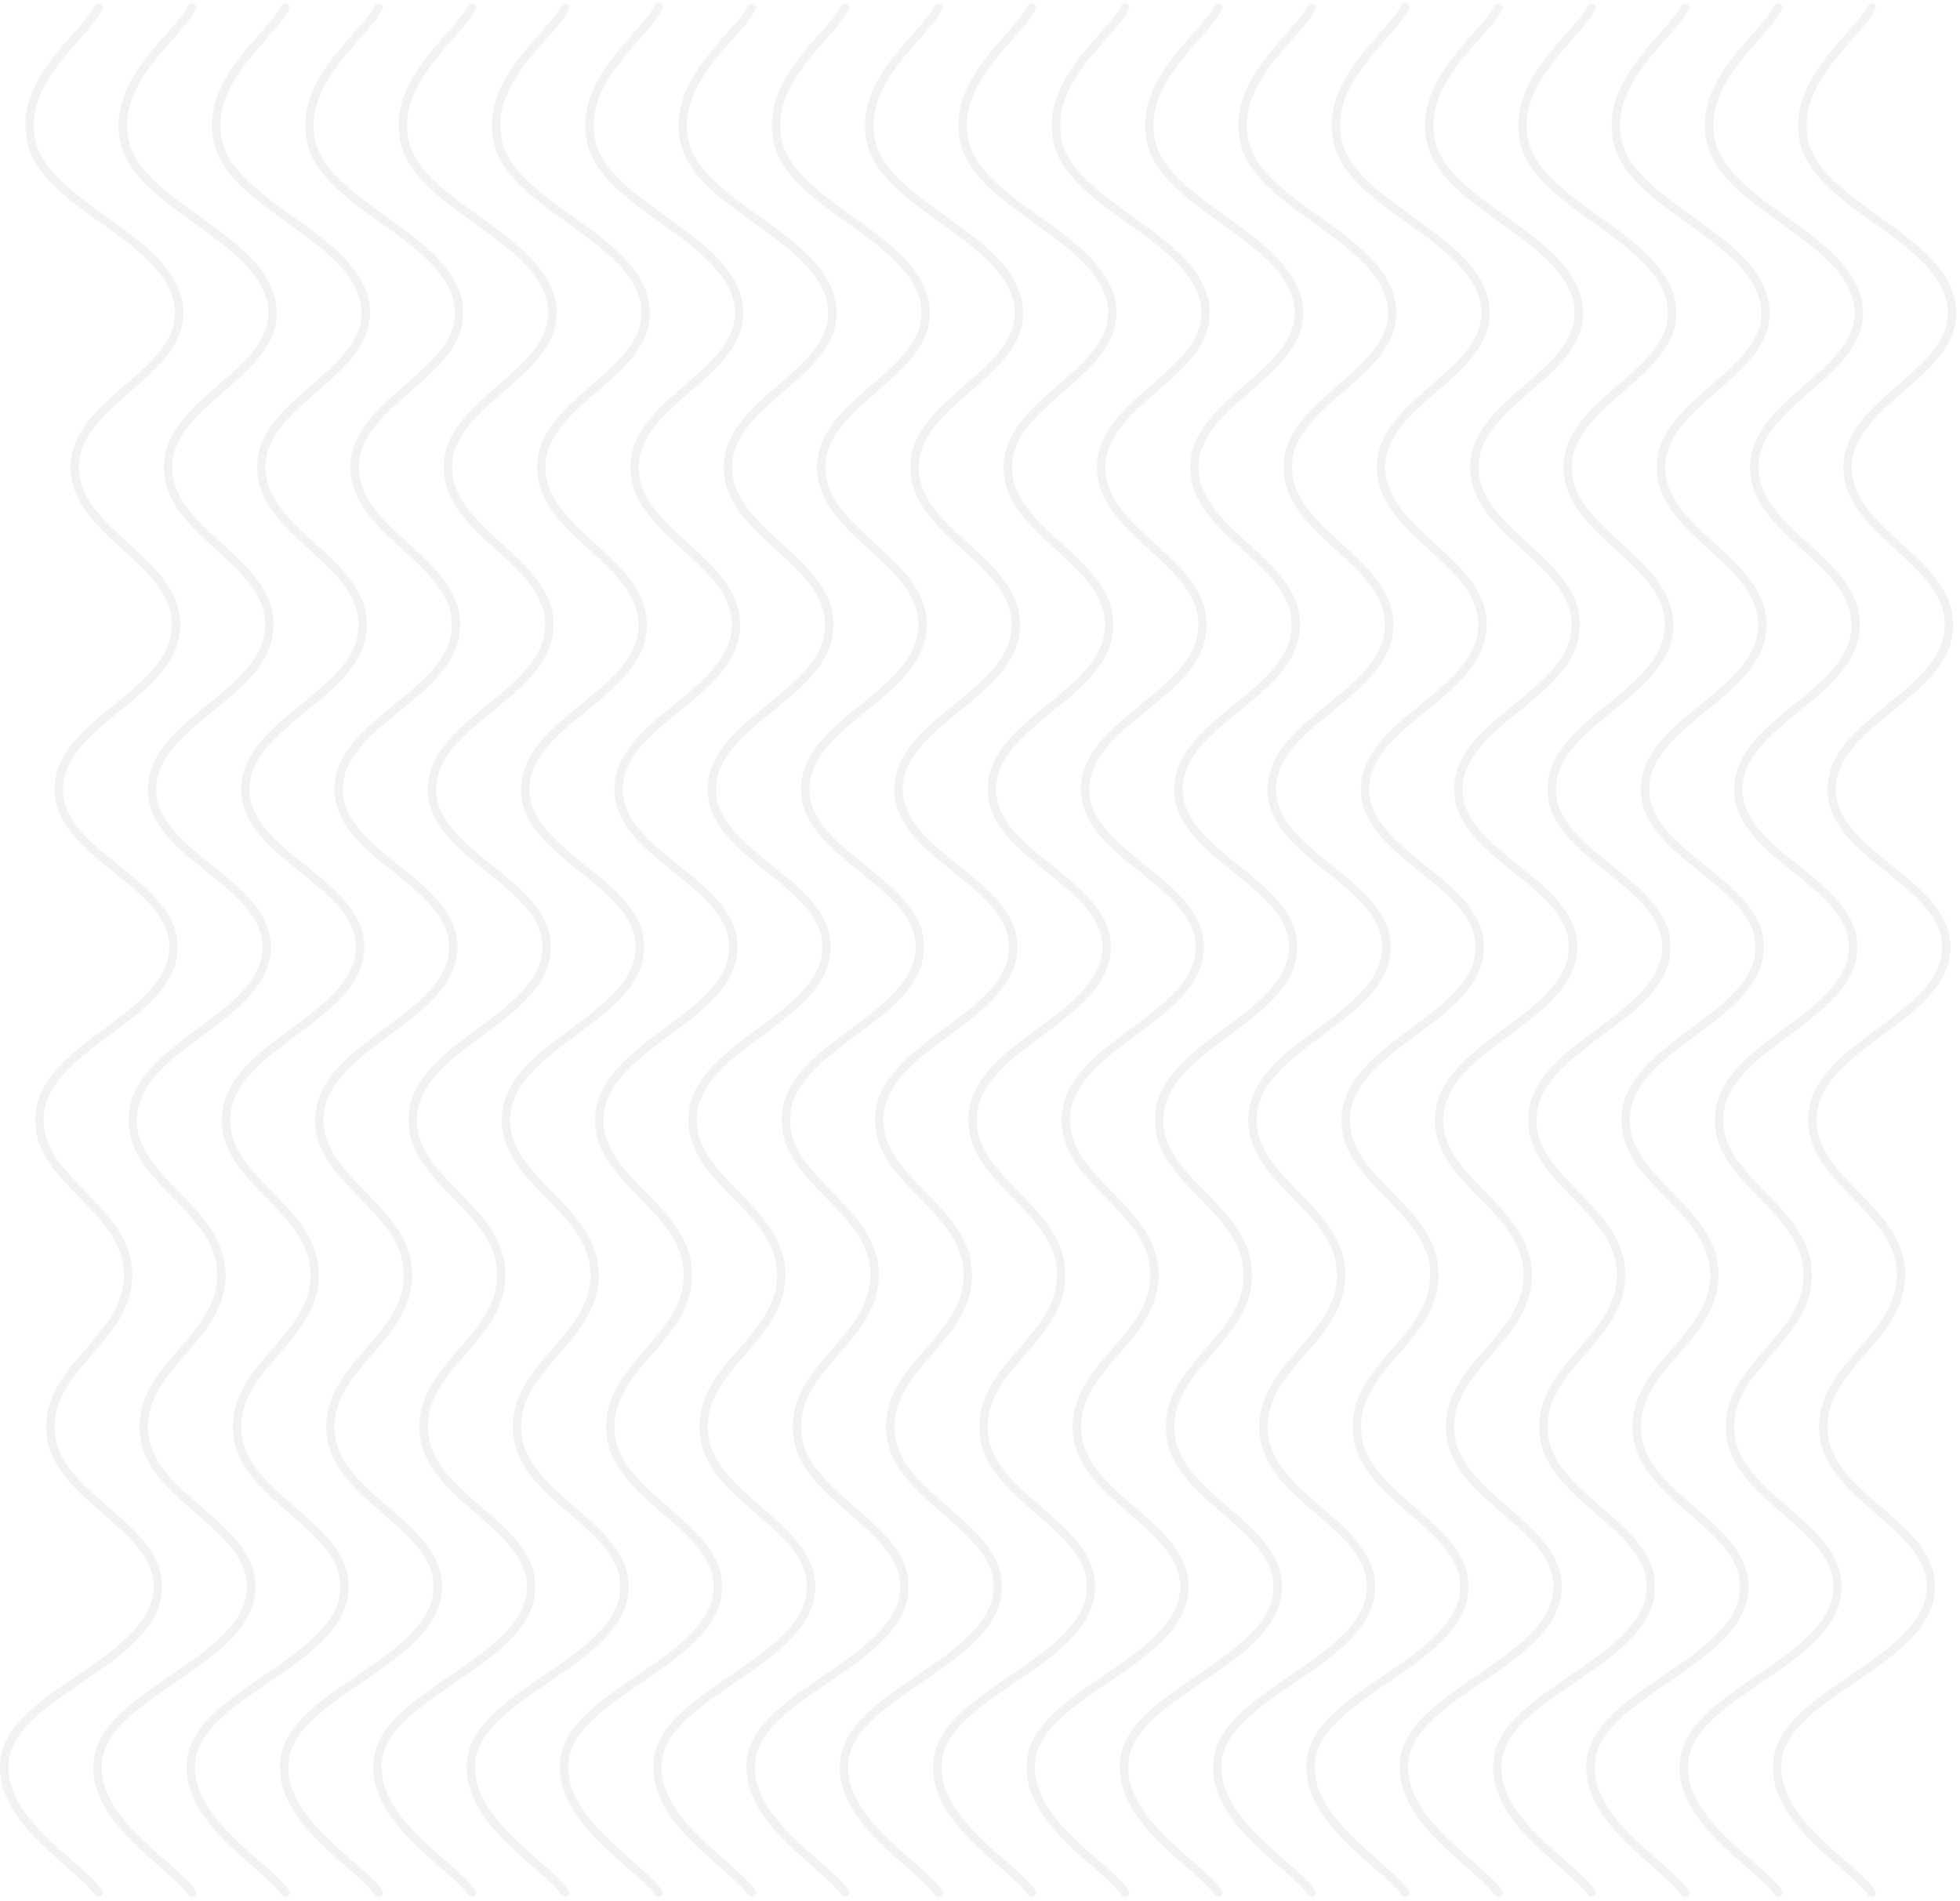 <svg xmlns="http://www.w3.org/2000/svg" width="465" height="451" viewBox="0 0 465 451" fill="none"><path d="M444.03 1.781C440.736 8.551 424.265 19.542 428.218 34.277C432.171 49.011 460.897 56.578 463.005 72.507C465.114 88.436 438.47 94.808 438.338 110.738C438.206 126.667 463.164 133.039 462.373 148.968C461.582 164.897 434.675 171.269 434.543 187.198C434.411 203.128 462.663 209.499 461.74 225.429C460.818 241.358 432.356 247.73 430.115 263.659C427.875 279.589 450.461 285.96 450.988 301.89C451.515 317.819 431.196 324.191 432.645 340.12C434.095 356.049 460.186 362.421 457.945 378.351C455.705 394.28 424.792 401.846 421.893 416.581C418.994 431.316 439.418 442.307 444.03 449.077" stroke="url(#paint0_linear_11_700)" stroke-opacity="0.05" stroke-width="2" stroke-linecap="round"></path><path d="M23.418 1.781C20.124 8.551 3.652 19.542 7.605 34.277C11.559 49.011 40.285 56.578 42.393 72.507C44.501 88.436 17.857 94.808 17.726 110.737C17.594 126.667 42.551 133.039 41.76 148.968C40.97 164.897 14.062 171.269 13.931 187.198C13.799 203.128 42.05 209.499 41.128 225.429C40.206 241.358 11.743 247.73 9.503 263.659C7.263 279.589 29.848 285.96 30.375 301.89C30.902 317.819 10.584 324.191 12.033 340.12C13.482 356.049 39.573 362.421 37.333 378.351C35.093 394.28 4.179 401.846 1.28 416.581C-1.619 431.316 18.806 442.307 23.418 449.077" stroke="url(#paint1_linear_11_700)" stroke-opacity="0.05" stroke-width="2" stroke-linecap="round"></path><path d="M45.556 1.781C42.261 8.551 25.79 19.542 29.743 34.277C33.696 49.011 62.422 56.578 64.531 72.507C66.639 88.436 39.995 94.808 39.863 110.737C39.731 126.667 64.689 133.039 63.898 148.968C63.107 164.897 36.2 171.269 36.068 187.198C35.936 203.128 64.188 209.499 63.266 225.429C62.343 241.358 33.88 247.73 31.64 263.659C29.4 279.589 51.986 285.96 52.513 301.89C53.04 317.819 32.721 324.191 34.17 340.12C35.62 356.049 61.711 362.421 59.47 378.351C57.23 394.28 26.317 401.846 23.418 416.581C20.519 431.316 40.944 442.307 45.555 449.077" stroke="url(#paint2_linear_11_700)" stroke-opacity="0.05" stroke-width="2" stroke-linecap="round"></path><path d="M67.693 1.781C64.399 8.551 47.927 19.542 51.88 34.277C55.834 49.011 84.56 56.578 86.668 72.507C88.776 88.436 62.132 94.808 62.001 110.738C61.869 126.667 86.826 133.039 86.035 148.968C85.245 164.897 58.337 171.269 58.206 187.198C58.074 203.128 86.325 209.499 85.403 225.429C84.481 241.358 56.018 247.73 53.778 263.659C51.538 279.589 74.123 285.96 74.65 301.89C75.177 317.819 54.858 324.191 56.308 340.12C57.757 356.049 83.848 362.421 81.608 378.351C79.368 394.28 48.454 401.846 45.556 416.581C42.657 431.316 63.081 442.307 67.693 449.077" stroke="url(#paint3_linear_11_700)" stroke-opacity="0.05" stroke-width="2" stroke-linecap="round"></path><path d="M89.831 1.781C86.536 8.551 70.065 19.542 74.018 34.277C77.971 49.011 106.697 56.578 108.805 72.507C110.914 88.436 84.27 94.808 84.138 110.738C84.006 126.667 108.964 133.039 108.173 148.968C107.382 164.897 80.475 171.269 80.343 187.198C80.211 203.128 108.463 209.499 107.54 225.429C106.618 241.358 78.156 247.73 75.915 263.659C73.675 279.589 96.261 285.96 96.788 301.89C97.315 317.819 76.996 324.191 78.445 340.12C79.895 356.049 105.986 362.421 103.745 378.351C101.505 394.28 70.592 401.846 67.693 416.581C64.794 431.316 85.219 442.307 89.831 449.077" stroke="url(#paint4_linear_11_700)" stroke-opacity="0.05" stroke-width="2" stroke-linecap="round"></path><path d="M111.968 1.781C108.674 8.551 92.202 19.542 96.155 34.277C100.109 49.011 128.835 56.578 130.943 72.507C133.051 88.436 106.407 94.808 106.275 110.738C106.144 126.667 131.101 133.039 130.31 148.968C129.52 164.897 102.612 171.269 102.48 187.198C102.349 203.128 130.6 209.499 129.678 225.429C128.756 241.358 100.293 247.73 98.053 263.659C95.813 279.589 118.398 285.96 118.925 301.89C119.453 317.819 99.133 324.191 100.583 340.12C102.032 356.049 128.123 362.421 125.883 378.351C123.643 394.28 92.729 401.846 89.83 416.581C86.931 431.316 107.356 442.307 111.968 449.077" stroke="url(#paint5_linear_11_700)" stroke-opacity="0.05" stroke-width="2" stroke-linecap="round"></path><path d="M134.105 1.781C130.811 8.551 114.34 19.542 118.293 34.277C122.246 49.011 150.972 56.578 153.08 72.507C155.189 88.436 128.545 94.808 128.413 110.738C128.281 126.667 153.239 133.039 152.448 148.968C151.657 164.897 124.75 171.269 124.618 187.198C124.486 203.128 152.738 209.499 151.815 225.429C150.893 241.358 122.431 247.73 120.19 263.659C117.95 279.589 140.536 285.96 141.063 301.89C141.59 317.819 121.271 324.191 122.72 340.12C124.17 356.049 150.261 362.421 148.02 378.351C145.78 394.28 114.867 401.846 111.968 416.581C109.069 431.316 129.493 442.307 134.105 449.077" stroke="url(#paint6_linear_11_700)" stroke-opacity="0.05" stroke-width="2" stroke-linecap="round"></path><path d="M156.243 1.781C152.949 8.551 136.477 19.542 140.43 34.277C144.384 49.011 173.11 56.578 175.218 72.507C177.326 88.436 150.682 94.808 150.55 110.738C150.419 126.667 175.376 133.039 174.585 148.968C173.795 164.897 146.887 171.269 146.755 187.198C146.624 203.128 174.875 209.499 173.953 225.429C173.031 241.358 144.568 247.73 142.328 263.659C140.088 279.589 162.673 285.96 163.2 301.89C163.728 317.819 143.408 324.191 144.858 340.12C146.307 356.049 172.398 362.421 170.158 378.351C167.918 394.28 137.004 401.846 134.105 416.581C131.206 431.316 151.631 442.307 156.243 449.077" stroke="url(#paint7_linear_11_700)" stroke-opacity="0.05" stroke-width="2" stroke-linecap="round"></path><path d="M178.38 1.781C175.086 8.551 158.615 19.542 162.568 34.277C166.521 49.011 195.247 56.578 197.355 72.507C199.464 88.436 172.82 94.808 172.688 110.738C172.556 126.667 197.514 133.039 196.723 148.968C195.932 164.897 169.025 171.269 168.893 187.198C168.761 203.128 197.013 209.499 196.09 225.429C195.168 241.358 166.706 247.73 164.465 263.659C162.225 279.589 184.811 285.96 185.338 301.89C185.865 317.819 165.546 324.191 166.995 340.12C168.445 356.049 194.536 362.421 192.295 378.351C190.055 394.28 159.142 401.846 156.243 416.581C153.344 431.316 173.768 442.307 178.38 449.077" stroke="url(#paint8_linear_11_700)" stroke-opacity="0.05" stroke-width="2" stroke-linecap="round"></path><path d="M200.518 1.781C197.224 8.551 180.752 19.542 184.705 34.277C188.659 49.011 217.385 56.578 219.493 72.507C221.601 88.436 194.957 94.808 194.825 110.738C194.694 126.667 219.651 133.039 218.86 148.968C218.07 164.897 191.162 171.269 191.03 187.198C190.899 203.128 219.15 209.499 218.228 225.429C217.306 241.358 188.843 247.73 186.603 263.659C184.363 279.589 206.948 285.96 207.475 301.89C208.003 317.819 187.683 324.191 189.133 340.12C190.582 356.049 216.673 362.421 214.433 378.351C212.193 394.28 181.279 401.846 178.38 416.581C175.482 431.316 195.906 442.307 200.518 449.077" stroke="url(#paint9_linear_11_700)" stroke-opacity="0.05" stroke-width="2" stroke-linecap="round"></path><path d="M222.655 1.781C219.361 8.551 202.89 19.542 206.843 34.277C210.796 49.011 239.522 56.578 241.63 72.507C243.739 88.436 217.095 94.808 216.963 110.738C216.831 126.667 241.789 133.039 240.998 148.968C240.207 164.897 213.3 171.269 213.168 187.198C213.036 203.128 241.288 209.499 240.365 225.429C239.443 241.358 210.981 247.73 208.74 263.659C206.5 279.589 229.086 285.96 229.613 301.89C230.14 317.819 209.821 324.191 211.27 340.12C212.72 356.049 238.811 362.421 236.57 378.351C234.33 394.28 203.417 401.846 200.518 416.581C197.619 431.316 218.043 442.307 222.655 449.077" stroke="url(#paint10_linear_11_700)" stroke-opacity="0.05" stroke-width="2" stroke-linecap="round"></path><path d="M244.793 1.781C241.499 8.551 225.027 19.542 228.98 34.277C232.934 49.011 261.66 56.578 263.768 72.507C265.876 88.436 239.232 94.808 239.1 110.738C238.969 126.667 263.926 133.039 263.135 148.968C262.345 164.897 235.437 171.269 235.305 187.198C235.174 203.128 263.425 209.499 262.503 225.429C261.581 241.358 233.118 247.73 230.878 263.659C228.638 279.589 251.223 285.96 251.75 301.89C252.278 317.819 231.958 324.191 233.408 340.12C234.857 356.049 260.948 362.421 258.708 378.351C256.468 394.28 225.554 401.846 222.655 416.581C219.756 431.316 240.181 442.307 244.793 449.077" stroke="url(#paint11_linear_11_700)" stroke-opacity="0.05" stroke-width="2" stroke-linecap="round"></path><path d="M266.93 1.781C263.636 8.551 247.165 19.542 251.118 34.277C255.071 49.011 283.797 56.578 285.905 72.507C288.014 88.436 261.37 94.808 261.238 110.738C261.106 126.667 286.064 133.039 285.273 148.968C284.482 164.897 257.575 171.269 257.443 187.198C257.311 203.128 285.563 209.499 284.64 225.429C283.718 241.358 255.256 247.73 253.015 263.659C250.775 279.589 273.361 285.96 273.888 301.89C274.415 317.819 254.096 324.191 255.545 340.12C256.995 356.049 283.086 362.421 280.845 378.351C278.605 394.28 247.692 401.846 244.793 416.581C241.894 431.316 262.318 442.307 266.93 449.077" stroke="url(#paint12_linear_11_700)" stroke-opacity="0.05" stroke-width="2" stroke-linecap="round"></path><path d="M289.068 1.781C285.774 8.551 269.302 19.542 273.255 34.277C277.209 49.011 305.935 56.578 308.043 72.507C310.151 88.436 283.507 94.808 283.375 110.738C283.244 126.667 308.201 133.039 307.41 148.968C306.62 164.897 279.712 171.269 279.58 187.198C279.449 203.128 307.7 209.499 306.778 225.429C305.856 241.358 277.393 247.73 275.153 263.659C272.913 279.589 295.498 285.96 296.025 301.89C296.552 317.819 276.233 324.191 277.683 340.12C279.132 356.049 305.223 362.421 302.983 378.351C300.743 394.28 269.829 401.846 266.93 416.581C264.031 431.316 284.456 442.307 289.068 449.077" stroke="url(#paint13_linear_11_700)" stroke-opacity="0.05" stroke-width="2" stroke-linecap="round"></path><path d="M311.206 1.781C307.911 8.551 291.44 19.542 295.393 34.277C299.346 49.011 328.072 56.578 330.18 72.507C332.289 88.436 305.645 94.808 305.513 110.738C305.381 126.667 330.339 133.039 329.548 148.968C328.757 164.897 301.85 171.269 301.718 187.198C301.586 203.128 329.838 209.499 328.915 225.429C327.993 241.358 299.531 247.73 297.291 263.659C295.05 279.589 317.636 285.96 318.163 301.89C318.69 317.819 298.371 324.191 299.821 340.12C301.27 356.049 327.361 362.421 325.12 378.351C322.88 394.28 291.967 401.846 289.068 416.581C286.169 431.316 306.594 442.307 311.205 449.077" stroke="url(#paint14_linear_11_700)" stroke-opacity="0.05" stroke-width="2" stroke-linecap="round"></path><path d="M333.343 1.781C330.049 8.551 313.577 19.542 317.53 34.277C321.484 49.011 350.21 56.578 352.318 72.507C354.426 88.436 327.782 94.808 327.65 110.738C327.519 126.667 352.476 133.039 351.685 148.968C350.895 164.897 323.987 171.269 323.855 187.198C323.724 203.128 351.975 209.499 351.053 225.429C350.131 241.358 321.668 247.73 319.428 263.659C317.188 279.589 339.773 285.96 340.3 301.89C340.828 317.819 320.508 324.191 321.958 340.12C323.407 356.049 349.498 362.421 347.258 378.351C345.018 394.28 314.104 401.846 311.205 416.581C308.306 431.316 328.731 442.307 333.343 449.077" stroke="url(#paint15_linear_11_700)" stroke-opacity="0.05" stroke-width="2" stroke-linecap="round"></path><path d="M355.48 1.781C352.186 8.551 335.715 19.542 339.668 34.277C343.621 49.011 372.347 56.578 374.455 72.507C376.564 88.436 349.92 94.808 349.788 110.738C349.656 126.667 374.614 133.039 373.823 148.968C373.032 164.897 346.125 171.269 345.993 187.198C345.861 203.128 374.113 209.499 373.19 225.429C372.268 241.358 343.806 247.73 341.565 263.659C339.325 279.589 361.911 285.96 362.438 301.89C362.965 317.819 342.646 324.191 344.095 340.12C345.545 356.049 371.635 362.421 369.395 378.351C367.155 394.28 336.242 401.846 333.343 416.581C330.444 431.316 350.868 442.307 355.48 449.077" stroke="url(#paint16_linear_11_700)" stroke-opacity="0.05" stroke-width="2" stroke-linecap="round"></path><path d="M377.618 1.781C374.324 8.551 357.852 19.542 361.805 34.277C365.759 49.011 394.485 56.578 396.593 72.507C398.701 88.436 372.057 94.808 371.925 110.738C371.794 126.667 396.751 133.039 395.96 148.968C395.17 164.897 368.262 171.269 368.13 187.198C367.999 203.128 396.25 209.499 395.328 225.429C394.406 241.358 365.943 247.73 363.703 263.659C361.463 279.589 384.048 285.96 384.575 301.89C385.103 317.819 364.783 324.191 366.233 340.12C367.682 356.049 393.773 362.421 391.533 378.351C389.293 394.28 358.379 401.846 355.48 416.581C352.582 431.316 373.006 442.307 377.618 449.077" stroke="url(#paint17_linear_11_700)" stroke-opacity="0.05" stroke-width="2" stroke-linecap="round"></path><path d="M399.755 1.781C396.461 8.551 379.99 19.542 383.943 34.277C387.896 49.011 416.622 56.578 418.73 72.507C420.839 88.436 394.195 94.808 394.063 110.738C393.931 126.667 418.889 133.039 418.098 148.968C417.307 164.897 390.4 171.269 390.268 187.198C390.136 203.128 418.388 209.499 417.465 225.429C416.543 241.358 388.081 247.73 385.84 263.659C383.6 279.589 406.186 285.96 406.713 301.89C407.24 317.819 386.921 324.191 388.37 340.12C389.82 356.049 415.911 362.421 413.67 378.351C411.43 394.28 380.517 401.846 377.618 416.581C374.719 431.316 395.143 442.307 399.755 449.077" stroke="url(#paint18_linear_11_700)" stroke-opacity="0.05" stroke-width="2" stroke-linecap="round"></path><path d="M421.893 1.781C418.599 8.551 402.127 19.542 406.081 34.277C410.034 49.011 438.76 56.578 440.868 72.507C442.976 88.436 416.332 94.808 416.2 110.738C416.069 126.667 441.026 133.039 440.235 148.968C439.445 164.897 412.537 171.269 412.405 187.198C412.274 203.128 440.525 209.499 439.603 225.429C438.681 241.358 410.218 247.73 407.978 263.659C405.738 279.589 428.323 285.96 428.85 301.89C429.378 317.819 409.059 324.191 410.508 340.12C411.957 356.049 438.048 362.421 435.808 378.351C433.568 394.28 402.654 401.846 399.755 416.581C396.857 431.316 417.281 442.307 421.893 449.077" stroke="url(#paint19_linear_11_700)" stroke-opacity="0.05" stroke-width="2" stroke-linecap="round"></path><defs><linearGradient id="paint0_linear_11_700" x1="703.355" y1="-15.531" x2="703.355" y2="22.106" gradientUnits="userSpaceOnUse"><stop stop-color="#003B59"></stop><stop offset="1"></stop></linearGradient><linearGradient id="paint1_linear_11_700" x1="282.743" y1="-15.531" x2="282.743" y2="22.106" gradientUnits="userSpaceOnUse"><stop stop-color="#003B59"></stop><stop offset="1"></stop></linearGradient><linearGradient id="paint2_linear_11_700" x1="304.881" y1="-15.531" x2="304.881" y2="22.106" gradientUnits="userSpaceOnUse"><stop stop-color="#003B59"></stop><stop offset="1"></stop></linearGradient><linearGradient id="paint3_linear_11_700" x1="327.017" y1="-15.531" x2="327.017" y2="22.106" gradientUnits="userSpaceOnUse"><stop stop-color="#003B59"></stop><stop offset="1"></stop></linearGradient><linearGradient id="paint4_linear_11_700" x1="349.156" y1="-15.531" x2="349.156" y2="22.106" gradientUnits="userSpaceOnUse"><stop stop-color="#003B59"></stop><stop offset="1"></stop></linearGradient><linearGradient id="paint5_linear_11_700" x1="371.293" y1="-15.531" x2="371.293" y2="22.106" gradientUnits="userSpaceOnUse"><stop stop-color="#003B59"></stop><stop offset="1"></stop></linearGradient><linearGradient id="paint6_linear_11_700" x1="393.43" y1="-15.531" x2="393.43" y2="22.106" gradientUnits="userSpaceOnUse"><stop stop-color="#003B59"></stop><stop offset="1"></stop></linearGradient><linearGradient id="paint7_linear_11_700" x1="415.568" y1="-15.531" x2="415.568" y2="22.106" gradientUnits="userSpaceOnUse"><stop stop-color="#003B59"></stop><stop offset="1"></stop></linearGradient><linearGradient id="paint8_linear_11_700" x1="437.705" y1="-15.531" x2="437.705" y2="22.106" gradientUnits="userSpaceOnUse"><stop stop-color="#003B59"></stop><stop offset="1"></stop></linearGradient><linearGradient id="paint9_linear_11_700" x1="459.843" y1="-15.531" x2="459.843" y2="22.106" gradientUnits="userSpaceOnUse"><stop stop-color="#003B59"></stop><stop offset="1"></stop></linearGradient><linearGradient id="paint10_linear_11_700" x1="481.98" y1="-15.531" x2="481.98" y2="22.106" gradientUnits="userSpaceOnUse"><stop stop-color="#003B59"></stop><stop offset="1"></stop></linearGradient><linearGradient id="paint11_linear_11_700" x1="504.118" y1="-15.531" x2="504.118" y2="22.106" gradientUnits="userSpaceOnUse"><stop stop-color="#003B59"></stop><stop offset="1"></stop></linearGradient><linearGradient id="paint12_linear_11_700" x1="526.255" y1="-15.531" x2="526.255" y2="22.106" gradientUnits="userSpaceOnUse"><stop stop-color="#003B59"></stop><stop offset="1"></stop></linearGradient><linearGradient id="paint13_linear_11_700" x1="548.393" y1="-15.531" x2="548.393" y2="22.106" gradientUnits="userSpaceOnUse"><stop stop-color="#003B59"></stop><stop offset="1"></stop></linearGradient><linearGradient id="paint14_linear_11_700" x1="570.53" y1="-15.531" x2="570.53" y2="22.106" gradientUnits="userSpaceOnUse"><stop stop-color="#003B59"></stop><stop offset="1"></stop></linearGradient><linearGradient id="paint15_linear_11_700" x1="592.668" y1="-15.531" x2="592.668" y2="22.106" gradientUnits="userSpaceOnUse"><stop stop-color="#003B59"></stop><stop offset="1"></stop></linearGradient><linearGradient id="paint16_linear_11_700" x1="614.805" y1="-15.531" x2="614.805" y2="22.106" gradientUnits="userSpaceOnUse"><stop stop-color="#003B59"></stop><stop offset="1"></stop></linearGradient><linearGradient id="paint17_linear_11_700" x1="636.943" y1="-15.531" x2="636.943" y2="22.106" gradientUnits="userSpaceOnUse"><stop stop-color="#003B59"></stop><stop offset="1"></stop></linearGradient><linearGradient id="paint18_linear_11_700" x1="659.08" y1="-15.531" x2="659.08" y2="22.106" gradientUnits="userSpaceOnUse"><stop stop-color="#003B59"></stop><stop offset="1"></stop></linearGradient><linearGradient id="paint19_linear_11_700" x1="681.218" y1="-15.531" x2="681.218" y2="22.106" gradientUnits="userSpaceOnUse"><stop stop-color="#003B59"></stop><stop offset="1"></stop></linearGradient></defs></svg>